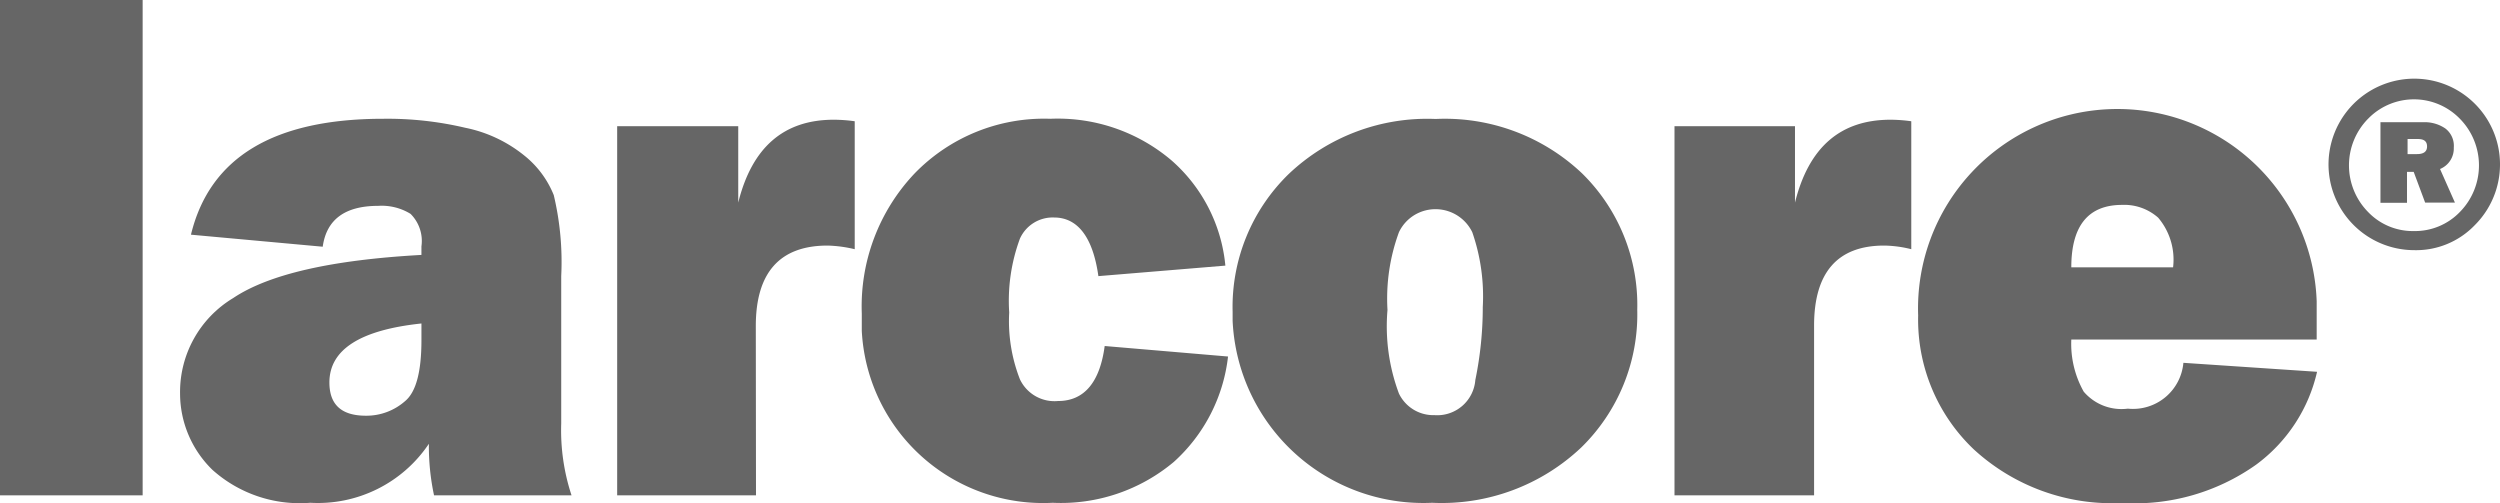 <?xml version="1.0" encoding="UTF-8"?> <svg xmlns="http://www.w3.org/2000/svg" id="Capa_1" data-name="Capa 1" viewBox="0 0 130.92 26.36"><defs><style>.cls-1{fill:#666;}</style></defs><g id="Capa_1-2" data-name="Capa 1-2"><polygon class="cls-1" points="7.47 0 7.47 25.94 0 25.94 0 0 7.47 0"></polygon><path id="_1" data-name=" 1" class="cls-1" d="M29.93,25.94h-7.2a12.25,12.25,0,0,1-.27-2.7,7,7,0,0,1-6.21,3.09,6.86,6.86,0,0,1-5.12-1.72,5.58,5.58,0,0,1-1.7-4,5.74,5.74,0,0,1,2.78-5q2.79-1.87,9.86-2.26V12.9a2,2,0,0,0-.57-1.7,2.88,2.88,0,0,0-1.69-.42c-1.74,0-2.71.71-2.91,2.14L10,12.29q1.47-6.07,10.07-6.07a17.74,17.74,0,0,1,4.29.47,7.16,7.16,0,0,1,3.09,1.45A5.07,5.07,0,0,1,29,10.22a15.14,15.14,0,0,1,.39,4.24v7.72A10.88,10.88,0,0,0,29.93,25.94Zm-7.86-9q-4.82.51-4.82,3.09c0,1.16.63,1.74,1.91,1.74A3.06,3.06,0,0,0,21.22,21c.57-.48.85-1.54.85-3.18Z" transform="translate(0 0)"></path><path id="_2" data-name=" 2" class="cls-1" d="M39.59,25.94H32.32V6.61h6.34v4c.72-2.9,2.39-4.34,5-4.34a8,8,0,0,1,1.1.08v6.7a6.83,6.83,0,0,0-1.42-.19c-2.5,0-3.76,1.41-3.76,4.21Z" transform="translate(0 0)"></path><path id="_3" data-name=" 3" class="cls-1" d="M57.85,18.12l6.46.55a8.76,8.76,0,0,1-2.84,5.52,9.2,9.2,0,0,1-6.34,2.14,9.51,9.51,0,0,1-10-9h0v-.91A10.12,10.12,0,0,1,47.88,9.1,9.44,9.44,0,0,1,55,6.22,9.2,9.2,0,0,1,61.35,8.4a8.36,8.36,0,0,1,2.82,5.51l-6.65.55c-.28-2-1.06-3.07-2.32-3.07a1.88,1.88,0,0,0-1.79,1.11,9.39,9.39,0,0,0-.56,3.86,8.37,8.37,0,0,0,.56,3.5,2,2,0,0,0,2,1.14C56.79,21,57.6,20,57.85,18.12Z" transform="translate(0 0)"></path><path id="_4" data-name=" 4" class="cls-1" d="M75,26.33A10,10,0,0,1,64.55,16.8h0v-.47a9.7,9.7,0,0,1,2.94-7.22,10.53,10.53,0,0,1,7.69-2.88,10.45,10.45,0,0,1,7.66,2.84,9.65,9.65,0,0,1,2.9,7.15,9.74,9.74,0,0,1-2.94,7.22A10.63,10.63,0,0,1,75,26.33Zm.12-4.59a2,2,0,0,0,2.14-1.84,18.9,18.9,0,0,0,.39-3.82,10.24,10.24,0,0,0-.55-3.92,2.14,2.14,0,0,0-2.84-1h0a2.11,2.11,0,0,0-1,1,10.08,10.08,0,0,0-.6,4.07,10.05,10.05,0,0,0,.6,4.38A2,2,0,0,0,75.12,21.74Z" transform="translate(0 0)"></path><path id="_5" data-name=" 5" class="cls-1" d="M95,25.94H87.69V6.61H94v4c.72-2.9,2.38-4.34,5-4.34a8,8,0,0,1,1.09.08v6.7a6.15,6.15,0,0,0-1.42-.19c-2.46,0-3.67,1.43-3.67,4.19Z" transform="translate(0 0)"></path><path id="_6" data-name=" 6" class="cls-1" d="M114.34,19l7,.47a8.34,8.34,0,0,1-3.2,4.87,11,11,0,0,1-7,2,10.7,10.7,0,0,1-7.79-2.82,9.37,9.37,0,0,1-2.9-7,10.44,10.44,0,1,1,20.87-.74v2H108.47a5.11,5.11,0,0,0,.65,2.73,2.6,2.6,0,0,0,2.31.89A2.65,2.65,0,0,0,114.34,19h0Zm-.54-5a3.4,3.4,0,0,0-.78-2.6,2.68,2.68,0,0,0-1.89-.67c-1.77,0-2.66,1.09-2.66,3.27Z" transform="translate(0 0)"></path><path id="_9" data-name=" 9" class="cls-1" d="M126.41,13.1a4.49,4.49,0,1,1,3.19-1.31A4.26,4.26,0,0,1,126.41,13.1Zm0-1a3.26,3.26,0,0,0,2.41-1,3.48,3.48,0,0,0,0-4.88,3.35,3.35,0,0,0-4.74-.07h0l-.07.07a3.48,3.48,0,0,0,0,4.88A3.24,3.24,0,0,0,126.41,12.1Zm2.15-1.49H127L126.4,9h-.35v1.62h-1.39V6.4h2.24a1.92,1.92,0,0,1,1.16.33,1.14,1.14,0,0,1,.44,1,1.16,1.16,0,0,1-.72,1.12Zm-2.48-2.54h.49c.35,0,.53-.13.53-.4s-.16-.39-.48-.39h-.54Z" transform="translate(0 0)"></path></g></svg> 